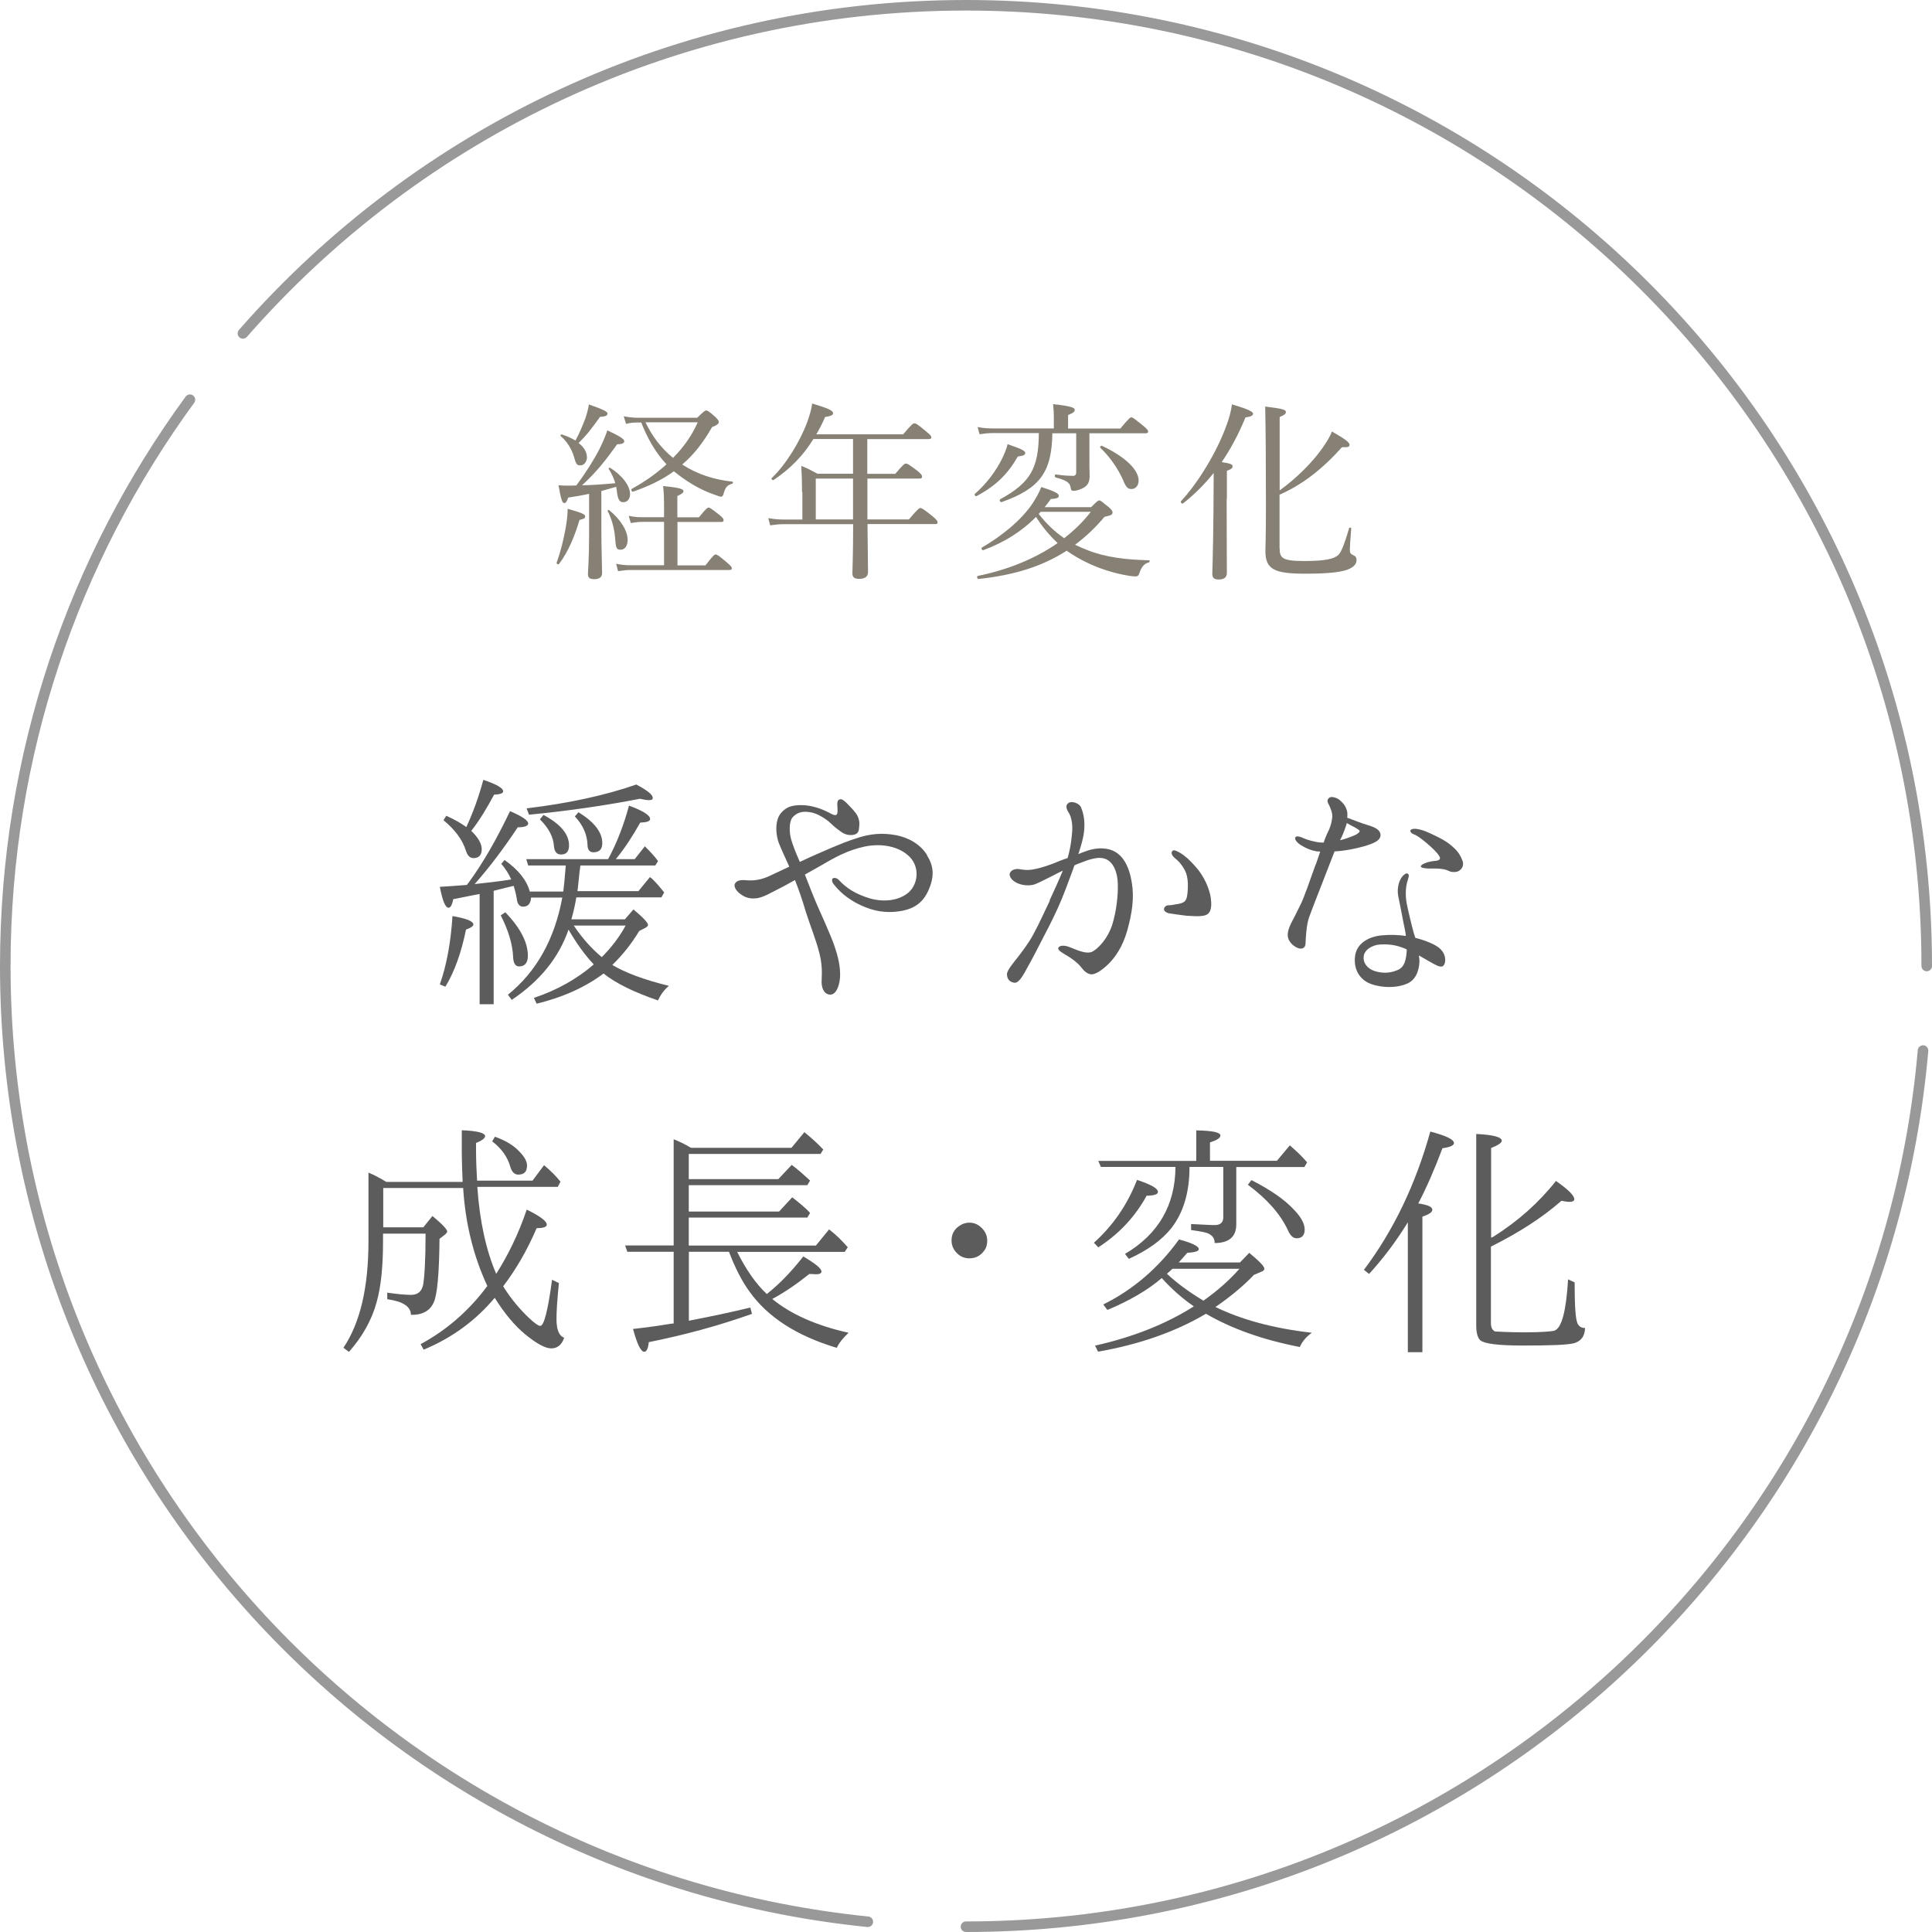 <?xml version="1.0" encoding="UTF-8"?><svg id="_レイヤー_2" xmlns="http://www.w3.org/2000/svg" viewBox="0 0 183 183"><defs><style>.cls-1{fill:none;stroke:#999;stroke-linecap:round;stroke-miterlimit:10;}.cls-2{fill:#5c5c5c;}.cls-3{fill:#878075;}</style></defs><g id="design"><path class="cls-3" d="M52.72,53.3c.38-1.03.65-2.16.83-3.13.14-.74.22-1.44.22-1.98,1.42.41,1.66.52,1.66.74,0,.14-.13.23-.54.32-.47,1.57-1.03,2.95-1.93,4.16-.07.09-.27,0-.23-.11ZM55.82,46.77c-.61.14-1.26.25-2,.36-.13.41-.23.52-.38.52-.18,0-.29-.31-.54-1.69.38.04.56.04.83.04.31,0,.59,0,.86-.02.76-1.01,1.57-2.25,2.2-3.46.32-.67.59-1.28.74-1.76,1.22.58,1.6.83,1.6,1.03,0,.16-.14.29-.67.29-1.13,1.57-1.91,2.57-3.33,3.89.86-.02,1.73-.07,3.15-.2-.13-.45-.32-.88-.63-1.37-.04-.05.09-.13.14-.09,1.17.74,1.89,1.71,1.89,2.5,0,.49-.29.76-.65.76-.31,0-.49-.22-.58-.88-.02-.2-.05-.4-.09-.58-.47.14-.94.27-1.4.4v3.47c0,1.96.07,3.76.07,4.3,0,.4-.27.58-.76.58-.4,0-.58-.14-.58-.47s.11-1.51.11-3.69v-3.93ZM55.6,43.29c0,.45-.29.79-.61.79-.34,0-.43-.09-.63-.83-.22-.74-.63-1.4-1.26-1.96-.05-.05.04-.16.11-.14.5.16.94.36,1.3.58.36-.67.68-1.42.95-2.14.16-.49.27-.94.32-1.28,1.4.49,1.76.68,1.76.86s-.14.29-.7.31c-.81,1.12-1.22,1.69-2.04,2.48.52.4.79.86.79,1.33ZM58.26,50.93c-.07-.9-.34-1.84-.7-2.52-.04-.07.09-.14.14-.09,1.08.88,1.75,1.96,1.75,2.81,0,.59-.27.94-.67.94s-.45-.18-.52-1.13ZM66.82,53.55c.74-.95.86-1.03.97-1.03.13,0,.25.07,1.08.77.36.31.45.43.45.54s-.07.16-.23.16h-9.36c-.4,0-.7.04-1.19.11l-.18-.7c.54.11.88.14,1.37.14h3.17v-4.11h-2.05c-.38,0-.65.04-1.1.11l-.2-.68c.52.11.85.13,1.3.13h2.05v-.74c0-1.01-.02-1.64-.09-2.21,1.71.16,1.93.31,1.93.49,0,.13-.14.25-.58.45v2.02h2.04c.68-.83.81-.92.92-.92.13,0,.25.09,1.01.68.34.27.41.4.41.5,0,.13-.05.18-.23.18h-4.14v4.11h2.67ZM66.06,39.55c.61-.59.72-.67.83-.67.14,0,.27.09.83.58.29.29.36.38.36.5,0,.18-.16.32-.63.49-.83,1.46-1.73,2.61-2.83,3.55,1.44.94,3.06,1.44,4.75,1.62.09.02.07.18-.02.2-.45.13-.65.32-.81.94-.05.22-.14.29-.25.29-.07,0-.4-.11-.77-.25-1.37-.49-2.61-1.28-3.69-2.16-1.08.79-2.34,1.4-3.87,1.93-.13.04-.22-.22-.11-.27,1.24-.68,2.34-1.46,3.28-2.32-1.06-1.13-1.82-2.5-2.39-3.96h-.31c-.41,0-.7.02-1.13.13l-.22-.72c.63.11.95.14,1.39.14h5.6ZM61.14,40c.63,1.31,1.48,2.45,2.61,3.37,1.03-1.03,1.82-2.18,2.34-3.37h-4.95Z"/><path class="cls-3" d="M75.97,46.6c0-.88-.02-1.57-.07-2.47.63.25.9.4,1.53.74h3.37v-3.29h-3.75c-.99,1.6-2.21,2.84-3.78,3.89-.09.05-.25-.11-.18-.18,1.33-1.26,2.68-3.44,3.37-5.31.23-.63.4-1.22.47-1.76,1.51.45,1.98.67,1.98.92,0,.18-.2.27-.76.36-.25.59-.52,1.13-.83,1.64h8.23c.81-.97.95-1.04,1.06-1.04.13,0,.27.05,1.12.77.4.32.49.45.49.56s-.09.16-.27.16h-5.8v3.29h2.65c.79-.92.88-.97,1.01-.97s.23.04,1.08.68c.4.32.45.45.45.56,0,.13-.07.18-.25.18h-4.93v3.87h3.93c.85-1.01.99-1.08,1.1-1.08s.25.07,1.13.77c.41.34.49.47.49.59,0,.11-.05.16-.23.16h-6.41c.02,2.23.05,3.93.05,4.54,0,.43-.29.65-.85.65-.45,0-.63-.16-.63-.52,0-.38.07-1.67.07-4.66h-6.55c-.45,0-.79.04-1.31.11l-.18-.68c.58.09.95.13,1.48.13h1.75v-2.59ZM80.8,49.2v-3.87h-3.53v3.87h3.53Z"/><path class="cls-3" d="M92.35,46.77c1.1-.95,2.02-2.2,2.59-3.37.23-.49.41-.92.5-1.33,1.3.45,1.67.63,1.67.83s-.16.27-.7.34c-.96,1.67-2.09,2.79-3.91,3.75-.09.05-.25-.14-.16-.22ZM103.36,48.03c.54-.54.65-.63.76-.63.13,0,.23.09.94.67.27.25.32.36.32.47,0,.2-.14.29-.76.41-.86,1.03-1.78,1.89-2.79,2.65.38.18.79.36,1.21.52,1.67.67,3.66.9,5.8.95.09,0,.07.18-.02.2-.43.11-.68.4-.88.97-.07.27-.2.36-.36.36-.14,0-.32-.02-.56-.05-1.48-.22-3.03-.74-4.16-1.31-.65-.32-1.26-.67-1.82-1.08-2.29,1.48-4.97,2.32-8.35,2.68-.13.02-.2-.27-.07-.29,2.9-.59,5.47-1.66,7.56-3.11-.79-.74-1.48-1.58-2.05-2.48-1.37,1.4-3.04,2.43-4.99,3.15-.13.04-.23-.2-.13-.25,1.78-1.03,3.73-2.56,4.81-4.2.36-.56.63-1.06.81-1.53,1.13.36,1.66.59,1.66.83,0,.22-.23.27-.76.31-.18.27-.38.52-.58.77h4.41ZM99.68,41.02c-.05,3.69-1.15,5.24-4.81,6.54-.13.04-.23-.22-.13-.27,2.88-1.58,3.64-2.95,3.66-6.27h-4.34c-.45,0-.79.04-1.28.11l-.18-.68c.56.11.97.13,1.46.13h5.76v-1.13c0-.31-.02-.7-.07-1.17,1.84.2,2.05.36,2.05.54,0,.16-.14.31-.63.49v1.28h4.95c.81-.97.94-1.06,1.04-1.06.13,0,.25.09,1.12.79.38.32.47.43.47.56,0,.11-.07.16-.23.16h-5.33v1.87c0,1.17,0,1.64.02,2.2,0,.61-.23.92-.65,1.13-.27.14-.61.25-.86.25-.2,0-.25-.05-.29-.32-.07-.45-.38-.67-1.4-.94-.13-.04-.13-.31,0-.29.74.11,1.24.13,1.66.13.18,0,.27-.14.27-.32v-3.71h-2.25ZM98.39,48.68c.68.88,1.48,1.66,2.41,2.3.97-.76,1.82-1.58,2.52-2.5h-4.75l-.18.2ZM106.42,45.56c-.49-1.13-1.3-2.3-2.2-3.15-.07-.07.07-.23.16-.18,2.23,1.04,3.47,2.29,3.47,3.28,0,.49-.29.81-.67.81-.34,0-.5-.14-.77-.76Z"/><path class="cls-3" d="M116.19,47.27c0,4.36.02,6.37.02,6.99,0,.43-.27.63-.77.63-.45,0-.61-.16-.61-.56s.07-1.66.11-5.91c0-1.21.02-2.43.02-3.62-.85,1.06-1.8,2.02-2.9,2.88-.09.07-.29-.11-.2-.2,1.71-1.85,3.44-4.77,4.29-7.13.29-.76.47-1.46.54-2.05,1.35.4,2,.67,2,.88,0,.18-.2.29-.72.36-.65,1.58-1.39,2.97-2.25,4.23.88.14,1.03.22,1.03.4,0,.14-.07.25-.54.43v2.66ZM121.21,51.95c0,.9.25,1.19,2.29,1.19s2.88-.2,3.28-.59c.23-.25.47-.7,1.01-2.52.02-.09.2-.07.2.02-.09,1.1-.13,1.73-.13,2.02,0,.27.04.36.23.47.32.14.4.23.4.54,0,.41-.38.74-1.08.95-.76.2-1.78.31-3.8.31-2.95,0-3.75-.43-3.75-2.16,0-.31.05-1.12.05-4.25,0-4.38-.02-7.02-.07-9.42,1.71.2,1.96.31,1.96.52,0,.16-.11.27-.59.47v6.95c1.57-1.13,3.1-2.65,4.03-3.98.43-.61.76-1.15.92-1.6,1.26.72,1.67,1.03,1.67,1.26,0,.2-.13.25-.72.23-1.87,2.09-3.73,3.53-5.91,4.5v5.1Z"/><path class="cls-2" d="M53.36,84.4c.05-.36.13-1.17.23-2.42h-3.56l-.18-.6h7.75c.83-1.53,1.48-3.22,1.98-5.07,1.33.49,2,.91,2,1.27,0,.21-.31.31-.94.34-.7,1.25-1.43,2.39-2.31,3.46h1.79l.96-1.22c.49.49.94.96,1.25,1.4l-.26.42h-7.1s0,.1-.03.29c0,.05,0,.1-.03.16-.08.73-.13,1.38-.21,1.98h5.77l1.09-1.33c.05.05.16.1.23.18.36.34.73.78,1.12,1.27l-.26.47h-8.06c-.13.78-.29,1.46-.47,2.08h5.07l.81-.94c.94.78,1.38,1.27,1.38,1.46,0,.08-.05.18-.26.29l-.57.29c-.73,1.2-1.56,2.26-2.55,3.22,1.22.73,2.99,1.4,5.36,1.98-.44.36-.78.83-1.04,1.38-2.26-.78-3.98-1.61-5.15-2.55-1.69,1.27-3.8,2.24-6.34,2.86l-.26-.55c2.18-.73,4.08-1.79,5.67-3.17-.83-.88-1.64-2-2.39-3.3-.91,2.65-2.7,4.86-5.38,6.66l-.36-.49c2.7-2.18,4.42-5.25,5.15-9.2h-2.96c-.03.57-.29.86-.75.86-.34,0-.55-.26-.6-.75-.08-.47-.18-.86-.29-1.22-.21.05-.6.13-1.07.26-.36.08-.62.16-.83.21v10.74h-1.33v-10.45c-.05.03-.21.05-.39.08-.55.1-1.25.26-2.11.42-.1.55-.26.81-.44.81-.31,0-.57-.65-.83-1.98.49-.03,1.35-.08,2.57-.18.03-.05.05-.1.13-.18,1.4-1.9,2.7-4.19,3.95-6.81,1.14.49,1.72.88,1.72,1.17,0,.23-.34.36-.99.36-1.27,1.92-2.63,3.74-4.08,5.38,1.22-.13,2.37-.26,3.46-.44-.21-.49-.52-.99-.94-1.48l.31-.36c1.3.91,2.11,1.92,2.39,2.99h3.17ZM41.66,93.24c.65-1.82,1.04-4,1.2-6.47,1.33.23,1.98.49,1.98.81,0,.13-.23.31-.7.47-.44,2.16-1.07,3.95-1.95,5.41l-.52-.21ZM45.79,73.87c1.25.42,1.87.78,1.87,1.09,0,.18-.29.29-.86.31-.68,1.27-1.38,2.44-2.16,3.43.65.62.99,1.22.99,1.72,0,.57-.26.86-.78.86-.34,0-.57-.23-.73-.73-.31-.99-1.01-1.95-2.11-2.86l.26-.42c.81.36,1.43.73,1.9,1.07.62-1.33,1.17-2.83,1.61-4.47ZM47.87,86.42c1.43,1.48,2.13,2.86,2.13,4.11,0,.68-.29,1.01-.83,1.01-.36,0-.55-.31-.57-.94-.05-1.14-.44-2.47-1.17-3.9l.44-.29ZM49.87,76.57c4.06-.49,7.51-1.25,10.4-2.26,1.04.55,1.56.96,1.56,1.27,0,.16-.13.21-.39.21-.18,0-.47-.05-.83-.13-3.17.62-6.68,1.14-10.5,1.51l-.23-.6ZM51.48,77.19c1.61.86,2.42,1.82,2.42,2.89,0,.57-.26.86-.75.86-.42,0-.62-.26-.68-.78-.05-.88-.49-1.72-1.33-2.55l.34-.42ZM59.26,87.67h-4.91c.78,1.17,1.66,2.16,2.65,2.99.86-.86,1.64-1.85,2.26-2.99ZM54.79,76.93c1.51.94,2.26,1.9,2.26,2.94,0,.57-.29.86-.83.86-.36,0-.57-.23-.57-.7-.03-.96-.42-1.87-1.2-2.7l.34-.39Z"/><path class="cls-2" d="M87.81,81.02c.6.96.73,1.92.18,3.2-.52,1.27-1.38,1.82-2.52,2.05-1.14.21-2.26.16-3.51-.34-1.22-.49-2.24-1.2-3.02-2.21-.16-.21-.16-.47-.05-.52.1-.08.39-.05.57.16.73.78,1.59,1.33,2.94,1.74,1.4.39,2.78.18,3.64-.55.86-.73,1.14-2.29.16-3.35-.99-1.04-2.7-1.35-4.32-1.01-1.64.36-2.83,1.04-4.08,1.77-.42.23-.99.57-1.56.88.39,1.01.88,2.26,1.17,2.91.36.83,1.25,2.76,1.61,3.8.36,1.04.6,2,.55,3.02-.08.99-.44,1.69-.99,1.64-.57-.08-.81-.68-.75-1.46.05-.81,0-1.59-.21-2.44-.34-1.35-.86-2.57-1.33-4.06-.31-1.07-.65-2.03-.99-2.89-.78.44-1.51.83-1.95,1.04-.91.49-1.46.73-2.05.7-.6,0-1.01-.29-1.3-.52-.29-.26-.52-.62-.39-.88.23-.39.7-.36,1.3-.31.62.03,1.3-.1,1.98-.42.39-.18,1.09-.52,1.87-.88-.39-.88-.78-1.69-1.01-2.29-.23-.68-.31-1.53-.08-2.24.18-.57.75-1.09,1.38-1.22s1.4-.1,2.11.1c.7.18,1.17.44,1.43.57s.52.29.68.13c.1-.18.05-.49.05-.75-.03-.29-.03-.65.26-.68.18-.05.44.18.68.42.29.31.52.52.75.83.23.26.39.68.39,1.07-.03.39,0,.78-.31.96-.31.16-.83.16-1.27-.1-.39-.26-.78-.55-1.17-.94-.39-.36-1.14-.86-1.77-.99-.86-.18-1.38,0-1.79.44-.34.36-.36,1.33-.16,2.08.18.62.47,1.35.83,2.16.36-.16.73-.34,1.01-.47,1.2-.52,2.89-1.3,4.21-1.72,1.48-.52,2.63-.57,3.9-.34,1.09.21,2.29.81,2.94,1.9Z"/><path class="cls-2" d="M99.42,85.28c.39-.83.86-1.87,1.25-2.81-.39.18-.7.34-.94.47-.55.26-1.2.62-1.61.78-.39.18-1.09.21-1.72-.05-.65-.29-.83-.73-.75-.96.13-.31.52-.44.86-.39s.83.16,1.51,0c.7-.13,1.64-.47,2.24-.73.23-.08.52-.21.86-.31.31-1.04.39-1.92.44-2.57.05-.68-.1-1.38-.31-1.69-.21-.34-.39-.7-.05-.96.34-.23,1.04.03,1.2.42.18.44.39,1.14.29,2.18-.05.65-.29,1.46-.55,2.24.29-.13.55-.21.68-.26.47-.18,1.38-.44,2.34-.16,1.25.39,1.82,1.69,2.05,3.15.23,1.43.03,2.81-.42,4.45-.44,1.59-1.14,2.57-1.79,3.22-.47.47-1.17.99-1.59.99-.39,0-.73-.31-1.01-.68-.29-.39-.83-.78-1.25-1.04-.47-.29-.99-.55-.91-.78.08-.23.52-.29,1.01-.1.42.13,1.61.78,2.24.44.6-.34,1.46-1.27,1.87-2.57.39-1.27.55-2.73.52-3.85-.03-1.14-.44-2.05-1.14-2.34-.73-.31-1.74.1-2.55.42-.1.03-.26.1-.42.18-.03.1-.08.18-.1.29-.42,1.14-.96,2.63-1.48,3.77-.52,1.14-1.14,2.34-1.69,3.38-.36.73-1.14,2.18-1.43,2.68-.26.47-.65,1.07-1.01.99-.36-.05-.68-.29-.68-.81,0-.36.62-1.09,1.07-1.66.42-.55,1.09-1.43,1.48-2.21.42-.75.96-1.95,1.51-3.09ZM114.69,85.1c.13.96-.05,1.46-.57,1.61-.52.13-1.22.05-1.72.03-.49-.05-1.35-.18-1.66-.23-.34-.08-.49-.23-.49-.42.03-.16.18-.34.42-.34s.49-.05.75-.1c.29-.03.68-.13.83-.31.18-.23.23-.55.26-1.17.03-.62-.03-1.3-.31-1.79-.26-.49-.57-.83-.91-1.09-.21-.18-.44-.47-.23-.7.13-.13.44.03.75.21.31.18.81.57,1.51,1.38.73.83,1.25,2,1.38,2.94Z"/><path class="cls-2" d="M122.04,88.92c-.18-.42.03-1.01.26-1.48.26-.47.49-.96.83-1.64.36-.65,1.04-2.68,1.4-3.67.18-.42.34-.94.52-1.46-.1-.03-.23-.03-.34-.03-.57-.1-1.01-.29-1.51-.6-.39-.26-.62-.57-.49-.75.13-.16.55,0,.75.1.31.13.6.23,1.14.34.21.05.44.08.78.08.1-.34.23-.6.31-.81.34-.65.44-1.07.49-1.51.08-.44-.16-.96-.31-1.27-.18-.31-.16-.49.03-.65.21-.18.73,0,.96.18.23.21.52.42.7.96.08.23.08.47.05.75.16.05.29.1.44.16.36.13.91.36,1.46.52s.88.31,1.07.52c.21.21.26.55.05.81-.21.26-.65.47-1.46.7-.83.23-1.77.42-2.68.47h-.08c0,.05-.03.1-.05.13-.13.34-.78,2.03-1.09,2.81-.29.75-.99,2.52-1.25,3.25-.29.73-.34,2.11-.36,2.57-.03.47-.44.55-.81.36-.34-.16-.65-.44-.83-.86ZM126.91,79.59c.47-.1.88-.26,1.33-.44.39-.16.57-.36.55-.44-.03-.1-.29-.23-.49-.36-.16-.08-.47-.23-.73-.39-.05.23-.16.47-.23.7-.1.26-.23.6-.42.94ZM133.17,88.66c-.05-.47-.16-.88-.23-1.25-.13-.73-.34-1.72-.47-2.39-.16-.68-.03-1.33.18-1.72.18-.36.52-.65.68-.55.21.1.08.36-.05.83-.13.49-.18,1.25-.03,2.03.16.78.44,1.95.68,2.83.05.13.08.26.13.39,1.01.26,1.74.6,2,.78.29.16.65.49.78.94.13.47,0,.91-.23.99-.26.08-.62-.13-1.22-.47-.29-.16-.62-.36-.99-.57.03.21.05.39.05.49,0,.44-.1,1.69-1.12,2.16-1.27.57-2.96.34-3.77-.08-.81-.42-1.38-1.3-1.2-2.57.16-1.04,1.09-1.74,2.47-1.9.88-.08,1.59-.05,2.34.05ZM133.15,89.88c-.7-.29-1.35-.47-2.37-.42-.81.03-1.56.52-1.61,1.14-.08.57.31,1.14,1.04,1.38.75.23,1.43.21,2.13-.08.7-.26.86-.99.91-1.9v-.05c-.05-.03-.08-.05-.1-.08ZM138.53,81.51c.18.55-.13.86-.36.99-.21.13-.65.13-.86.03s-.49-.21-.83-.23c-.31-.05-.73-.03-1.2-.03-.49-.03-.7-.1-.7-.21,0-.05.1-.18.31-.26.21-.1.62-.23,1.07-.26.42-.03.55-.21.34-.49-.21-.34-.68-.78-1.2-1.22-.52-.44-.94-.73-1.2-.81-.26-.1-.36-.29-.29-.39.13-.16.49-.16.91-.05.39.1.7.23,1.3.52.62.29,1.25.62,1.74,1.07.49.42.75.78.96,1.35Z"/><path class="cls-2" d="M49.92,114.59c1.27.62,1.87,1.09,1.87,1.4,0,.23-.31.34-.96.34-.91,2.13-1.98,3.95-3.17,5.51.73,1.17,1.56,2.16,2.47,3.02.52.49.88.73,1.04.73.36,0,.73-1.46,1.12-4.37l.65.31c-.18,1.72-.23,2.86-.23,3.41,0,.99.23,1.59.73,1.77-.23.68-.65,1.01-1.22,1.01s-1.38-.44-2.47-1.33c-1.01-.83-1.98-2-2.89-3.46-1.77,2.11-3.98,3.77-6.73,4.91l-.29-.52c2.5-1.35,4.6-3.2,6.32-5.51-1.33-2.86-2.08-5.95-2.29-9.28h-7.57v3.72h3.8l.86-1.07c.94.78,1.4,1.27,1.4,1.48,0,.05-.08.16-.18.26l-.55.42c-.03,3.3-.21,5.3-.55,6.03-.34.78-1.07,1.2-2.16,1.17,0-.78-.75-1.27-2.24-1.48v-.62c.91.13,1.66.21,2.26.21.65,0,1.01-.34,1.14-.96.13-.75.23-2.37.23-4.84h-4.03v.78c0,2.26-.18,4.19-.6,5.69-.47,1.74-1.38,3.33-2.63,4.73l-.52-.39c1.59-2.37,2.37-5.72,2.37-10.09v-6.5c.57.23,1.14.55,1.69.88h7.23c-.03-.88-.08-1.9-.08-2.99v-1.9c1.48.05,2.21.26,2.21.55,0,.18-.26.42-.86.65v.68c0,1.04.05,2,.1,2.89h5.25l1.09-1.46c.6.49,1.12,1.01,1.56,1.56l-.26.49h-7.62c.23,3.33.86,6.08,1.79,8.24,1.12-1.77,2.11-3.77,2.89-6.08ZM46.88,107.67c1.01.36,1.79.83,2.34,1.43.47.49.7.91.7,1.3,0,.57-.26.86-.83.86-.34,0-.6-.23-.75-.73-.26-.94-.83-1.74-1.72-2.42l.26-.44Z"/><path class="cls-2" d="M69.82,118.57c.86,1.72,1.79,3.04,2.81,4,1.2-.94,2.34-2.13,3.46-3.56,1.14.68,1.72,1.14,1.72,1.43,0,.18-.18.26-.55.26-.03,0-.21-.03-.6-.03-1.17.94-2.34,1.74-3.51,2.37,1.74,1.43,4.16,2.52,7.23,3.2-.52.49-.91.96-1.12,1.43-3.8-1.14-6.55-2.91-8.29-5.36-.68-.94-1.33-2.18-1.92-3.74h-3.8v6.53c2.18-.42,4.11-.83,5.82-1.25l.16.6c-3.15,1.12-6.4,2-9.78,2.68-.05.6-.21.91-.42.91-.34,0-.68-.73-1.07-2.16,1.46-.16,2.65-.34,3.54-.49l.31-.03v-6.79h-4.39l-.21-.6h4.6v-10.06c.47.18,1.01.44,1.64.81h9.52l1.22-1.48c.68.55,1.27,1.09,1.79,1.64l-.26.42h-12.48v2.39h8.48l1.27-1.35c.6.44,1.17.96,1.74,1.48l-.26.44h-11.23v2.5h8.55l1.25-1.35c.62.49,1.22.96,1.69,1.48l-.26.44h-11.23v2.65h12.04l1.25-1.53c.62.47,1.2,1.04,1.77,1.69l-.29.44h-10.19Z"/><path class="cls-2" d="M93.04,116.36c.29.31.47.7.47,1.14,0,.31-.05.62-.23.88-.36.55-.86.81-1.46.81-.39,0-.78-.13-1.07-.39-.42-.36-.62-.81-.62-1.3,0-.57.23-1.04.73-1.38.31-.21.6-.31.96-.31.47,0,.86.18,1.22.55Z"/><path class="cls-2" d="M103.62,117.71c1.82-1.64,3.17-3.61,4.08-5.95,1.33.44,1.98.81,1.98,1.14,0,.23-.34.34-1.07.36-1.07,1.95-2.57,3.59-4.58,4.89l-.42-.44ZM117.45,119.58l.88-.91c.94.78,1.43,1.27,1.43,1.51,0,.13-.1.21-.31.29l-.68.29c-.99,1.04-2.18,2.03-3.64,3.04,2.47,1.2,5.51,2.03,9.13,2.44-.55.39-.91.83-1.14,1.35-3.51-.68-6.47-1.74-8.89-3.15-2.91,1.72-6.32,2.91-10.22,3.59l-.29-.57c3.61-.81,6.73-2.05,9.36-3.72-1.07-.73-2.11-1.66-3.04-2.68-1.3,1.12-3.02,2.13-5.15,3.02l-.39-.52c2.83-1.4,5.23-3.46,7.18-6.16,1.25.34,1.87.65,1.87.91,0,.21-.36.31-1.09.36-.47.55-.75.83-.81.91h5.8ZM104.29,110.56l-.26-.6h9.28v-2.89c1.53.03,2.29.18,2.29.49,0,.23-.34.44-.99.65v1.74h6.34l1.22-1.46c.05.05.23.18.44.39.31.26.73.68,1.2,1.22l-.26.44h-6.45v5.43c0,1.17-.68,1.77-2.05,1.77v-.03c0-.36-.16-.62-.49-.81-.23-.16-.81-.26-1.74-.39v-.57c1.07.05,1.79.1,2.24.1.55,0,.81-.26.81-.75v-4.76h-3.2c0,2.39-.57,4.32-1.72,5.8-.91,1.14-2.26,2.11-4.03,2.91l-.36-.47c3.17-1.87,4.76-4.63,4.78-8.24h-7.05ZM111.05,120.18c-.08.08-.26.26-.52.47.94.88,2.08,1.72,3.46,2.55,1.33-.94,2.47-1.95,3.41-3.02h-6.34ZM118.54,111.78c1.77.91,3.12,1.82,4.03,2.81.68.7,1.01,1.33,1.01,1.87s-.26.83-.75.83c-.36,0-.62-.26-.86-.81-.7-1.48-1.95-2.91-3.77-4.26l.34-.44Z"/><path class="cls-2" d="M135.67,114.59c0,.23-.31.44-.94.65v12.84h-1.38v-12.3c-1.12,1.82-2.34,3.43-3.67,4.89l-.49-.39c2.78-3.69,4.89-8.06,6.29-13.1,1.48.39,2.24.75,2.24,1.09,0,.23-.36.39-1.09.49-.75,2-1.51,3.74-2.29,5.23.88.13,1.33.31,1.33.6ZM141.21,117.24s.13-.03.29-.13c2.26-1.43,4.24-3.17,5.88-5.25,1.17.81,1.74,1.4,1.74,1.72,0,.18-.16.26-.49.26-.21,0-.44-.05-.73-.1-1.87,1.64-4.08,3.04-6.68,4.34v7.23c0,.42.13.68.39.81.29,0,1.17.08,2.76.08s2.57-.08,2.86-.16c.7-.23,1.12-1.87,1.3-4.86l.62.29c0,2.13.08,3.43.26,3.85.13.31.36.47.73.47-.03.75-.34,1.22-1.01,1.43-.65.18-2.29.23-4.91.23-2.26,0-3.59-.16-4-.49-.26-.23-.39-.73-.39-1.43v-18.12c1.61.08,2.42.29,2.42.65,0,.18-.34.42-1.01.68v8.53Z"/><path class="cls-1" d="M82.2,182.03C36.31,177.37.5,138.62.5,91.5c0-20.06,6.49-38.6,17.49-53.64"/><path class="cls-1" d="M182.15,99.51c-4.06,46.5-43.09,82.99-90.65,82.99"/><path class="cls-1" d="M23.01,31.58C39.69,12.53,64.19.5,91.5.5c50.26,0,91,40.74,91,91"/></g></svg>